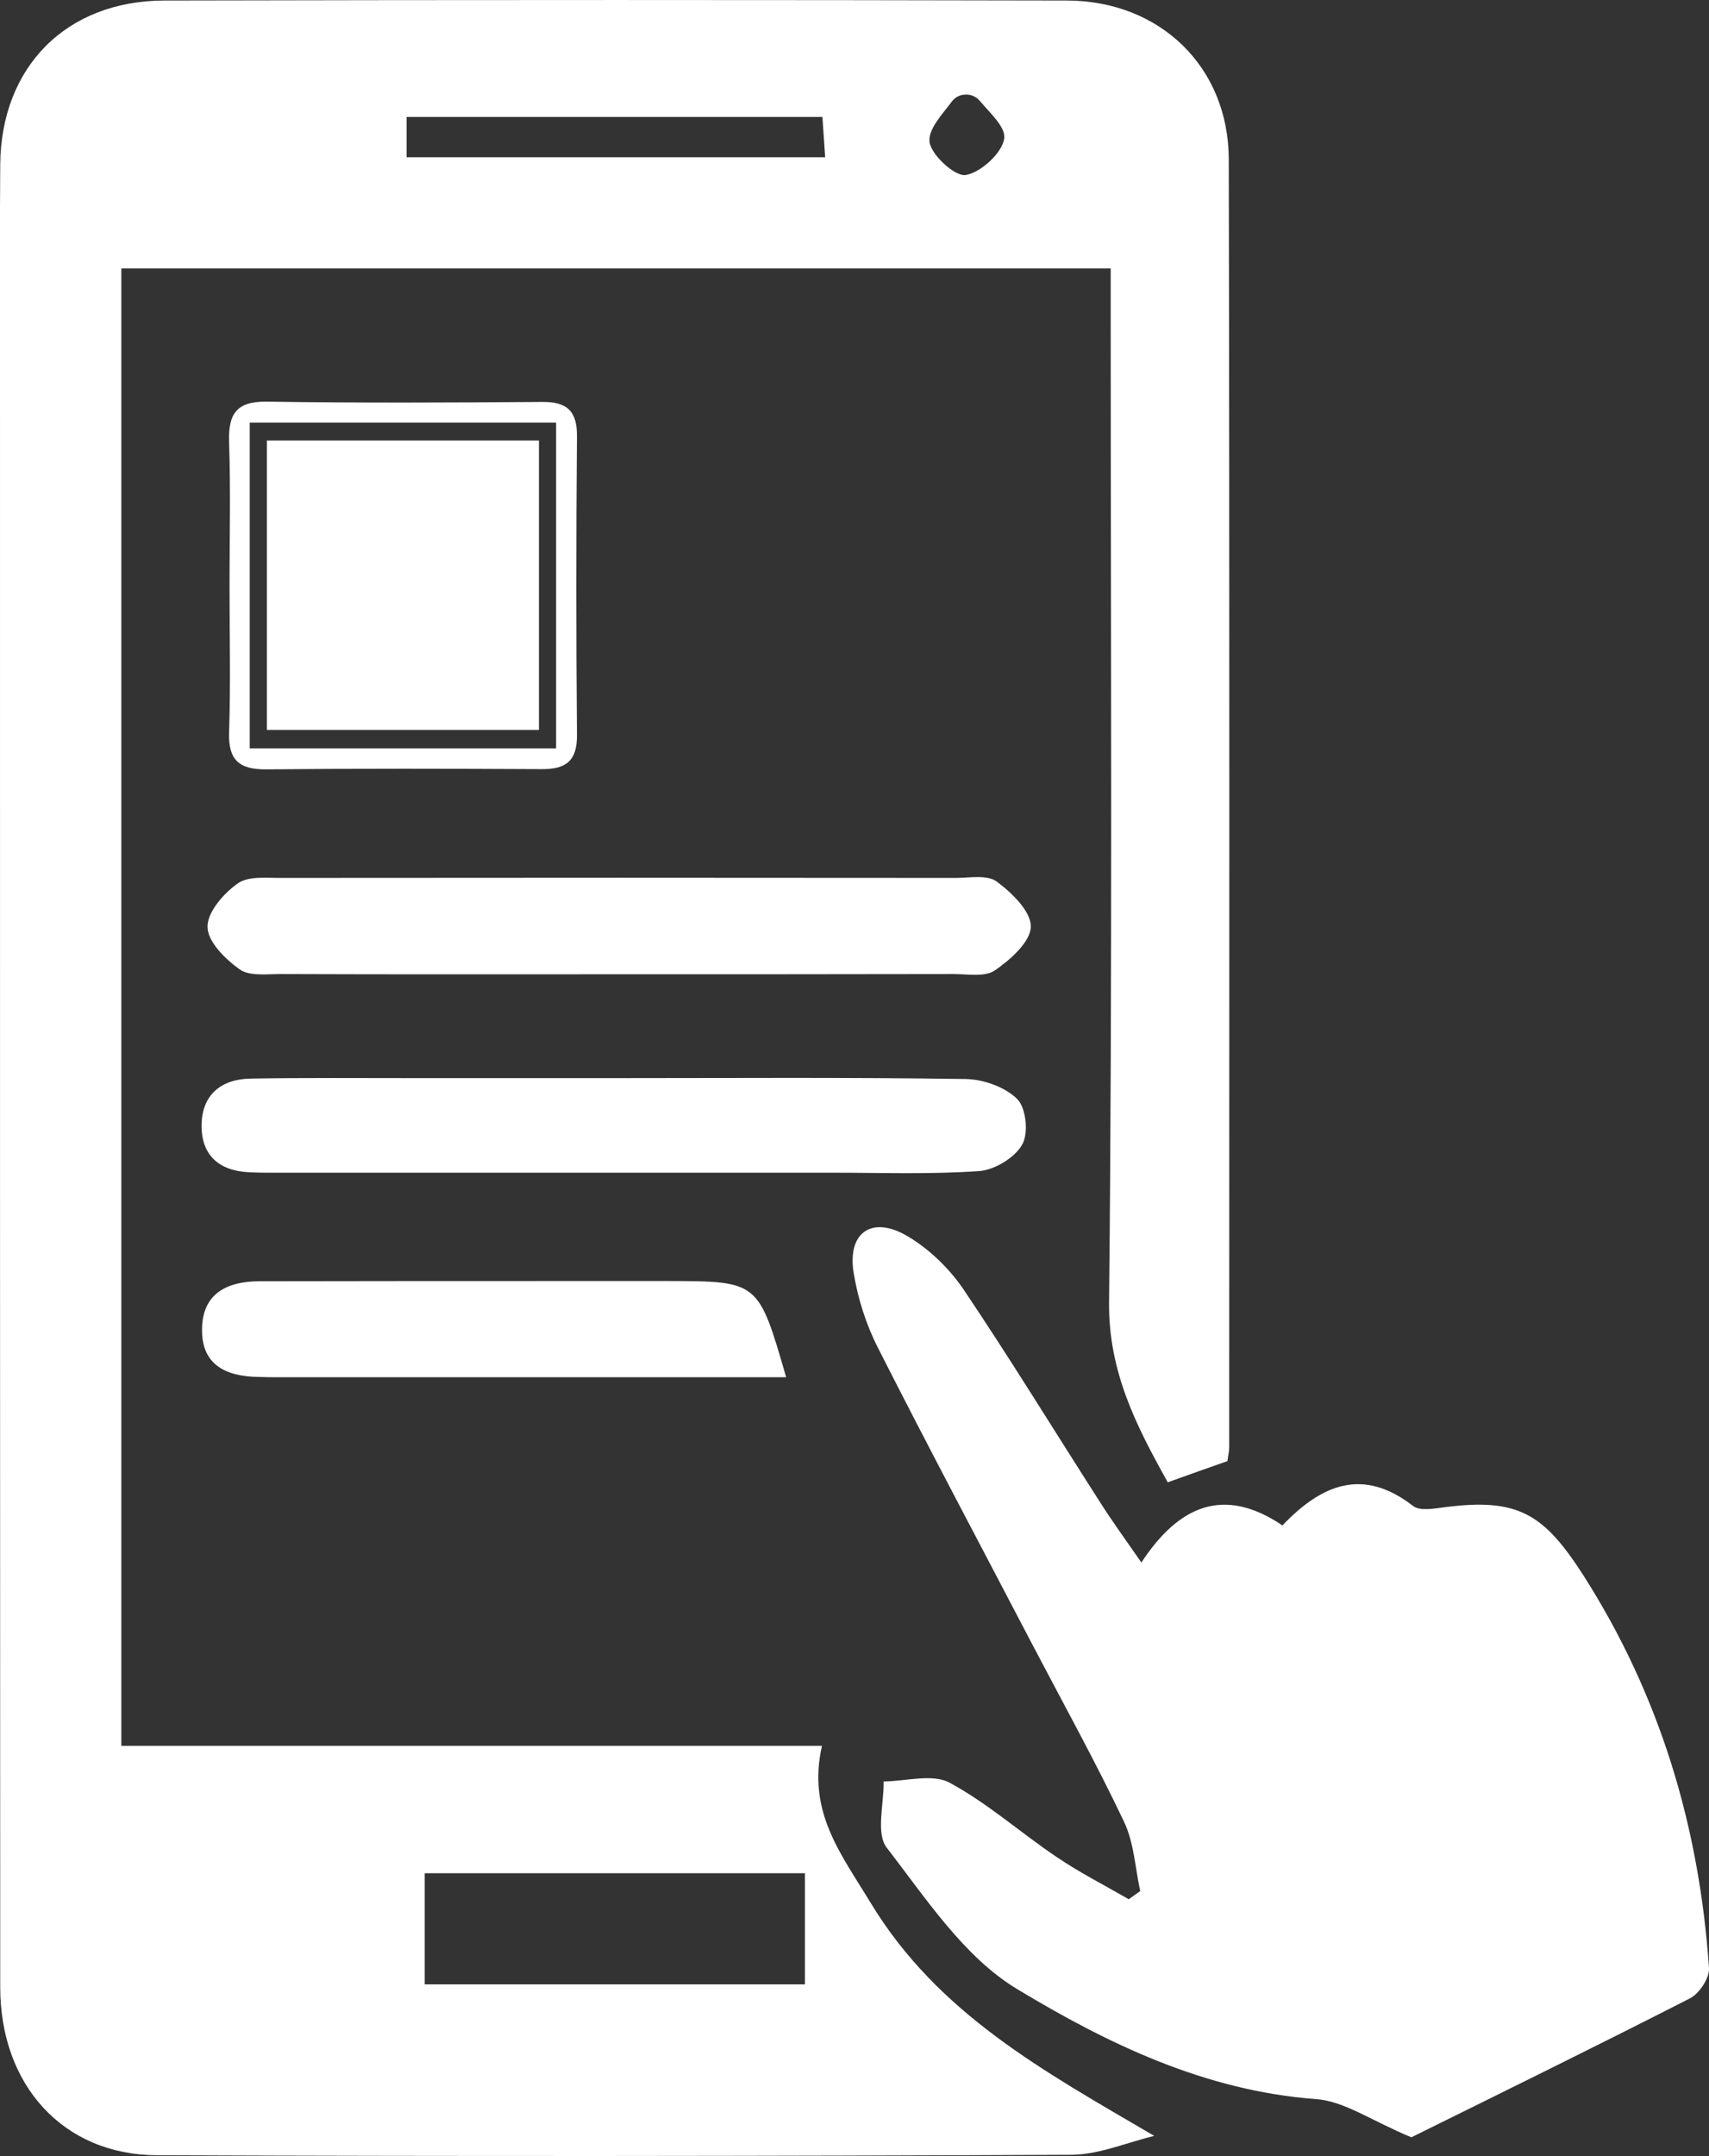 <svg width="23" height="29" viewBox="0 0 23 29" fill="none" xmlns="http://www.w3.org/2000/svg">
<rect x="0" y="0" width="23" height="29" fill="#333333" stroke="none"/>
<path d="M16.537 2.143C16.534 0.902 15.614 0.01 14.358 0.007C10.309 -0.002 6.262 -0.002 2.213 0.007C0.892 0.01 0.012 0.899 0.003 2.219C-0.006 3.35 6.24962e-05 4.484 6.24962e-05 5.614C6.24962e-05 12.653 6.24959e-05 19.692 0.003 26.727C0.003 28.048 0.852 28.982 2.108 28.988C6.213 29.004 10.318 29.001 14.423 28.982C14.793 28.979 15.164 28.817 15.534 28.728C14.043 27.855 12.623 27.086 11.719 25.596C11.318 24.934 10.861 24.371 11.062 23.482H1.633V3.61H14.948V4.327C14.948 8.725 14.972 13.119 14.926 17.516C14.917 18.448 15.29 19.174 15.716 19.937C16 19.836 16.262 19.741 16.519 19.652C16.528 19.575 16.543 19.52 16.543 19.465C16.543 13.692 16.549 7.919 16.537 2.143ZM5.716 25.195H10.833V26.69H5.716V25.195ZM5.472 2.115V1.573H11.068C11.08 1.754 11.093 1.913 11.105 2.115H5.472ZM13.515 1.861C13.491 2.054 13.201 2.32 12.997 2.354C12.852 2.379 12.522 2.075 12.509 1.901C12.497 1.732 12.673 1.548 12.809 1.367C12.852 1.309 12.92 1.272 12.994 1.272H12.997C13.068 1.269 13.136 1.3 13.185 1.355C13.33 1.527 13.534 1.708 13.515 1.861Z" fill="white"/>
<path d="M23 26.471C23.009 26.602 22.87 26.814 22.744 26.878C21.429 27.549 20.102 28.199 18.994 28.747C18.456 28.524 18.092 28.26 17.71 28.233C16.216 28.122 14.907 27.488 13.688 26.753C12.975 26.323 12.463 25.536 11.935 24.853C11.784 24.66 11.898 24.264 11.892 23.961C12.191 23.958 12.546 23.854 12.777 23.976C13.29 24.252 13.734 24.65 14.222 24.978C14.531 25.187 14.867 25.358 15.191 25.545C15.265 25.493 15.271 25.487 15.345 25.435C15.277 25.122 15.262 24.788 15.129 24.506C14.75 23.707 14.318 22.928 13.907 22.144C13.207 20.805 12.497 19.472 11.815 18.127C11.654 17.811 11.543 17.459 11.487 17.109C11.404 16.576 11.737 16.346 12.21 16.625C12.509 16.8 12.784 17.069 12.975 17.354C13.608 18.295 14.2 19.263 14.812 20.216C14.972 20.468 15.151 20.713 15.361 21.016C15.858 20.259 16.463 19.98 17.259 20.517C17.787 19.965 18.342 19.732 19.018 20.256C19.111 20.327 19.302 20.29 19.444 20.272C20.426 20.146 20.774 20.354 21.311 21.191C22.345 22.812 22.87 24.577 23 26.471Z" fill="white"/>
<path d="M13.873 12.464C13.87 12.666 13.599 12.908 13.389 13.052C13.256 13.144 13.021 13.101 12.833 13.101C11.333 13.104 9.833 13.104 8.336 13.104C6.818 13.104 5.299 13.107 3.781 13.101C3.592 13.101 3.361 13.132 3.228 13.04C3.034 12.902 2.796 12.669 2.793 12.47C2.787 12.271 3.009 12.016 3.2 11.882C3.349 11.777 3.602 11.811 3.805 11.808C6.824 11.805 9.839 11.805 12.858 11.808C13.046 11.808 13.287 11.762 13.414 11.857C13.617 12.007 13.876 12.258 13.873 12.464Z" fill="white"/>
<path d="M13.756 15.396C13.658 15.57 13.386 15.736 13.179 15.751C12.525 15.797 11.864 15.773 11.207 15.773C8.759 15.773 6.312 15.773 3.864 15.773C3.694 15.773 3.522 15.776 3.352 15.767C2.944 15.748 2.707 15.534 2.713 15.129C2.719 14.725 2.975 14.513 3.377 14.507C4.117 14.495 4.858 14.501 5.596 14.501C6.488 14.501 7.38 14.501 8.272 14.501C9.846 14.501 11.423 14.489 12.997 14.513C13.235 14.516 13.528 14.621 13.691 14.783C13.809 14.902 13.846 15.243 13.756 15.396Z" fill="white"/>
<path d="M10.58 18.524H3.762C3.666 18.524 3.574 18.524 3.478 18.52C3.049 18.514 2.713 18.364 2.719 17.88C2.722 17.402 3.049 17.237 3.481 17.233C4.886 17.23 6.287 17.23 7.691 17.23H9C10.207 17.233 10.207 17.233 10.58 18.524Z" fill="white"/>
<path d="M7.765 5.871C7.768 5.528 7.632 5.402 7.293 5.406C6.058 5.415 4.824 5.421 3.589 5.402C3.173 5.396 3.071 5.577 3.083 5.948C3.105 6.588 3.089 7.229 3.089 7.872C3.089 8.531 3.105 9.193 3.083 9.852C3.071 10.223 3.219 10.351 3.583 10.348C4.818 10.336 6.052 10.339 7.287 10.345C7.617 10.348 7.768 10.235 7.765 9.885C7.753 8.549 7.753 7.21 7.765 5.871ZM7.487 10.066H3.361V5.684H7.484V10.066H7.487Z" fill="white"/>
<path d="M7.253 5.924H3.592V9.818H7.253V5.924Z" fill="white"/>
</svg>
